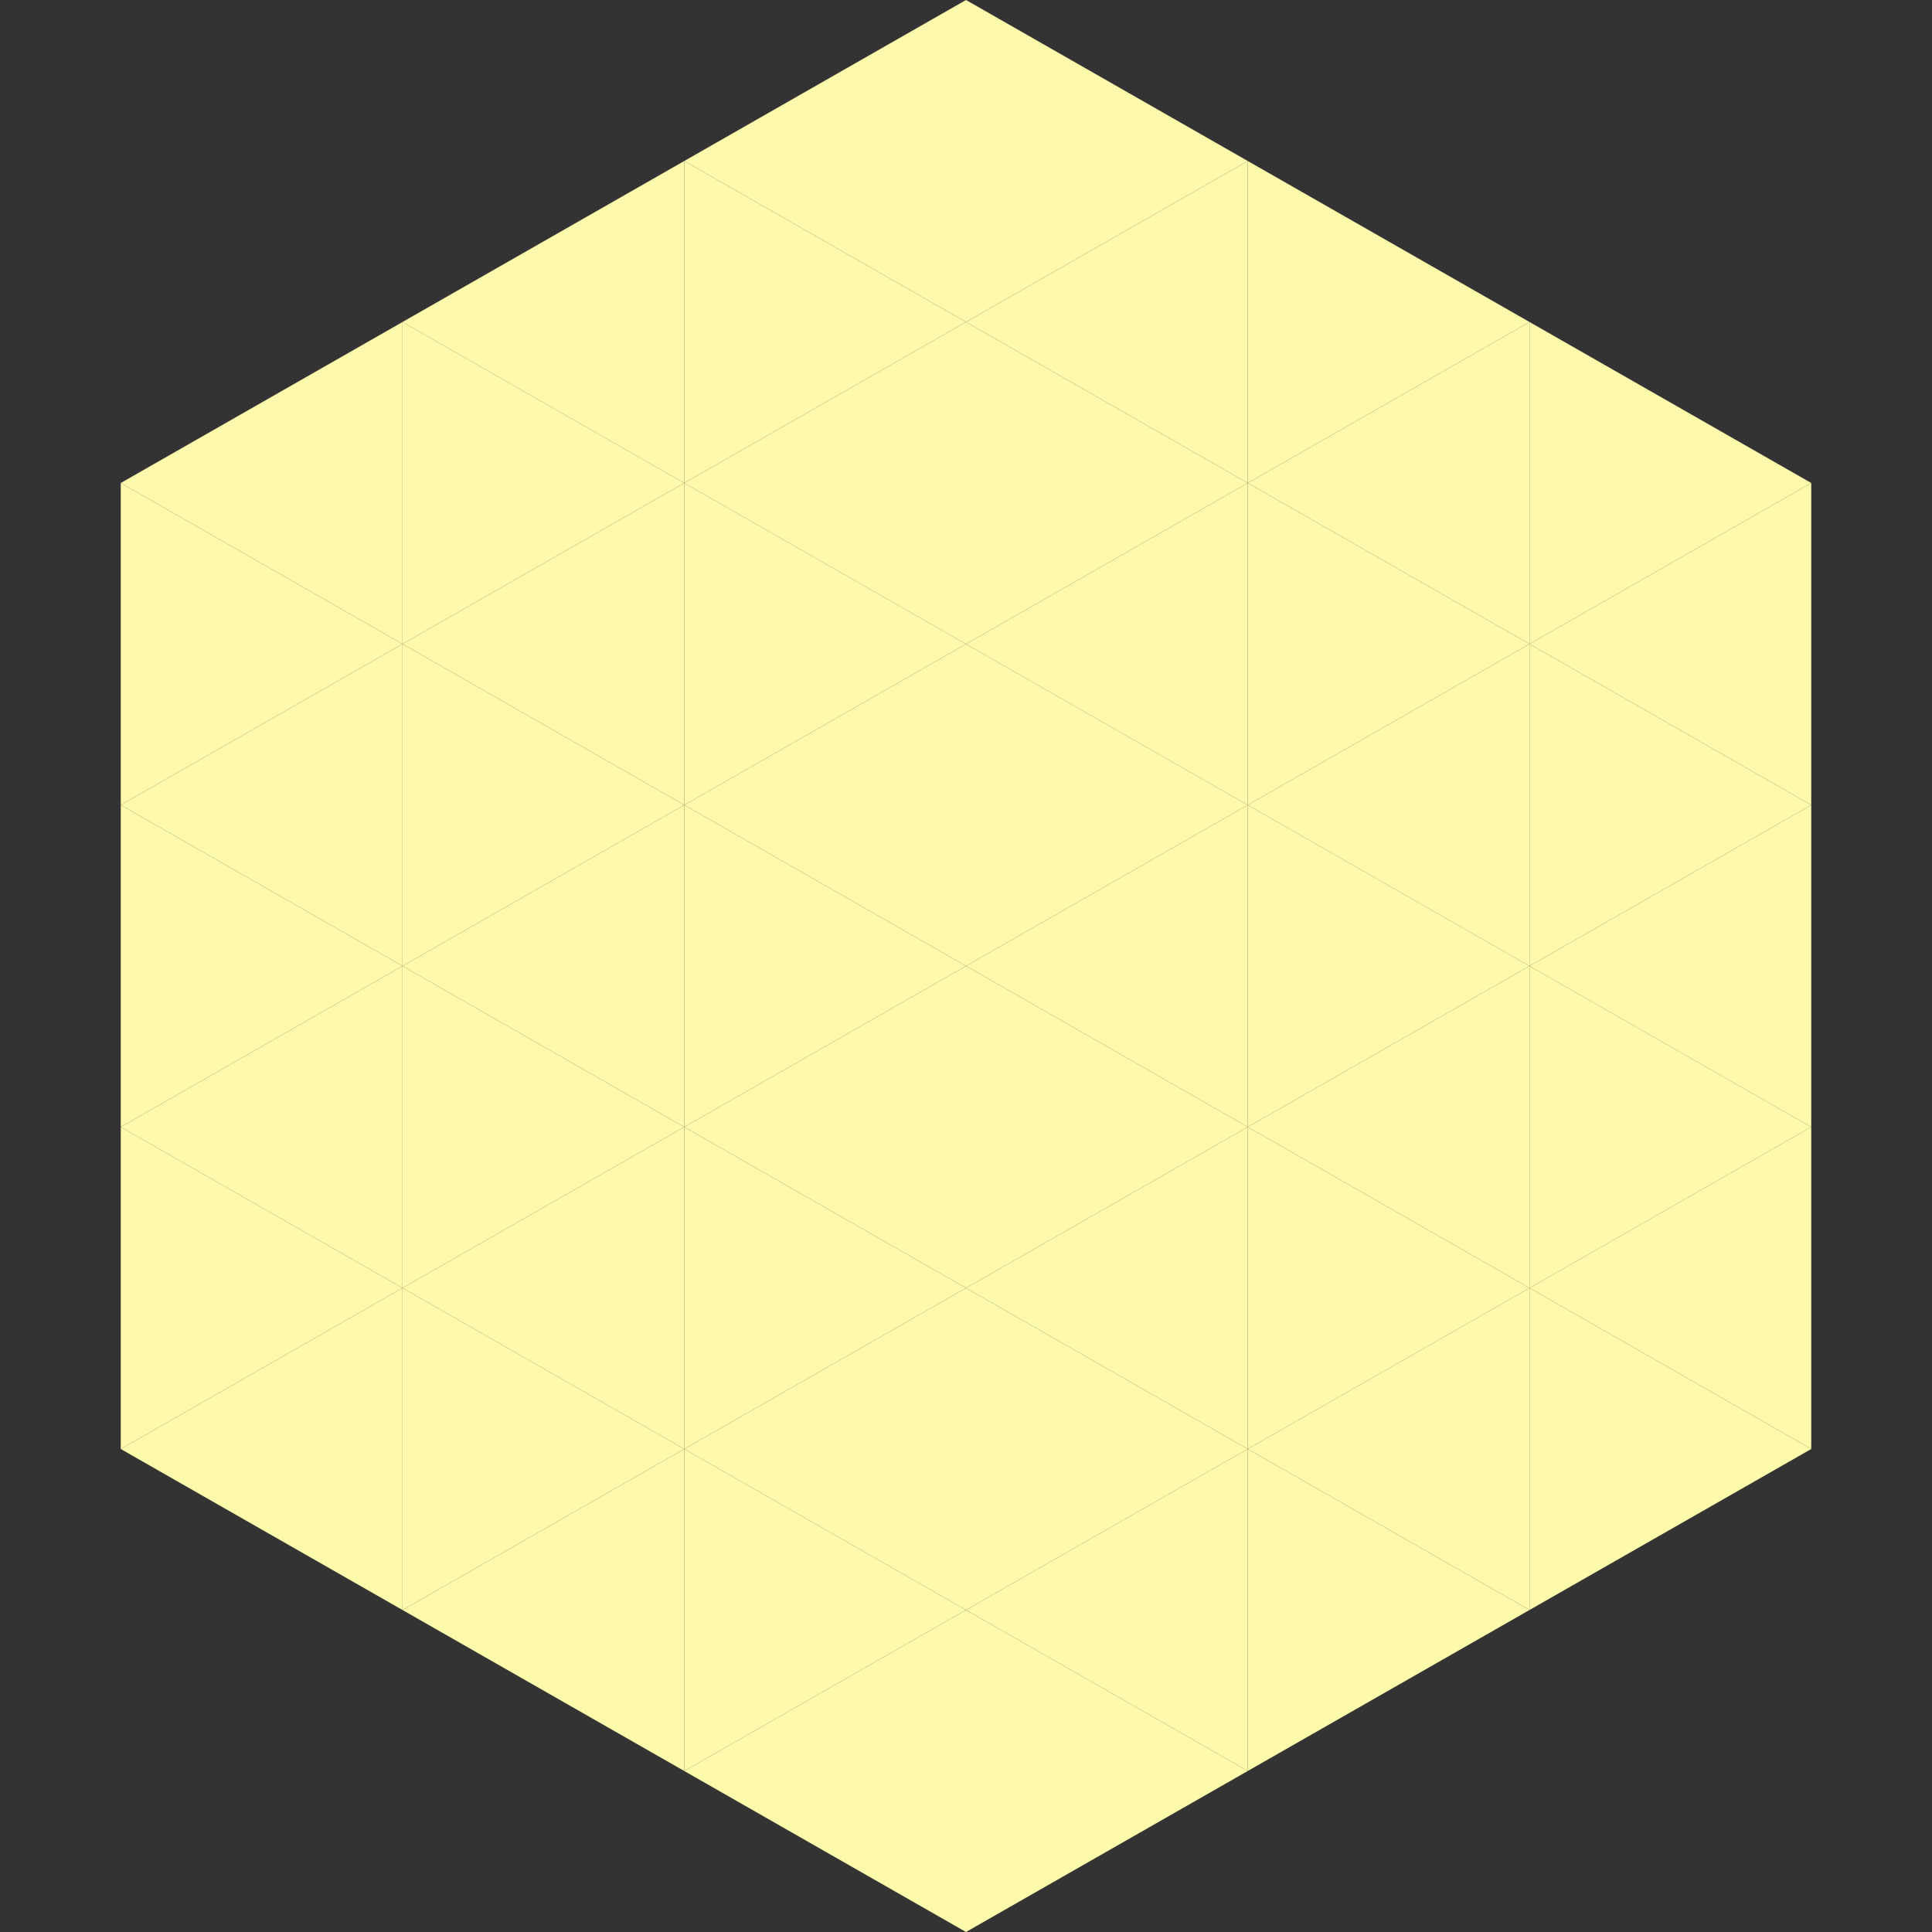<?xml version="1.0"?>
<!-- Generated by SVGo -->
<svg width="240" height="240"
     xmlns="http://www.w3.org/2000/svg"
     xmlns:xlink="http://www.w3.org/1999/xlink">
<rect width="100%" height="100%" fill="#333333" stroke="none"/>
<polygon points="50,40 15,60 50,80" style="fill:rgb(253,250,171)" />
<polygon points="190,40 225,60 190,80" style="fill:rgb(253,250,171)" />
<polygon points="15,60 50,80 15,100" style="fill:rgb(253,250,171)" />
<polygon points="225,60 190,80 225,100" style="fill:rgb(253,250,171)" />
<polygon points="50,80 15,100 50,120" style="fill:rgb(253,250,171)" />
<polygon points="190,80 225,100 190,120" style="fill:rgb(253,250,171)" />
<polygon points="15,100 50,120 15,140" style="fill:rgb(253,250,171)" />
<polygon points="225,100 190,120 225,140" style="fill:rgb(253,250,171)" />
<polygon points="50,120 15,140 50,160" style="fill:rgb(253,250,171)" />
<polygon points="190,120 225,140 190,160" style="fill:rgb(253,250,171)" />
<polygon points="15,140 50,160 15,180" style="fill:rgb(253,250,171)" />
<polygon points="225,140 190,160 225,180" style="fill:rgb(253,250,171)" />
<polygon points="50,160 15,180 50,200" style="fill:rgb(253,250,171)" />
<polygon points="190,160 225,180 190,200" style="fill:rgb(253,250,171)" />
<polygon points="15,180 50,200 15,220" style="fill:rgb(255,255,255); fill-opacity:0" />
<polygon points="225,180 190,200 225,220" style="fill:rgb(255,255,255); fill-opacity:0" />
<polygon points="50,0 85,20 50,40" style="fill:rgb(255,255,255); fill-opacity:0" />
<polygon points="190,0 155,20 190,40" style="fill:rgb(255,255,255); fill-opacity:0" />
<polygon points="85,20 50,40 85,60" style="fill:rgb(253,250,171)" />
<polygon points="155,20 190,40 155,60" style="fill:rgb(253,250,171)" />
<polygon points="50,40 85,60 50,80" style="fill:rgb(253,250,171)" />
<polygon points="190,40 155,60 190,80" style="fill:rgb(253,250,171)" />
<polygon points="85,60 50,80 85,100" style="fill:rgb(253,250,171)" />
<polygon points="155,60 190,80 155,100" style="fill:rgb(253,250,171)" />
<polygon points="50,80 85,100 50,120" style="fill:rgb(253,250,171)" />
<polygon points="190,80 155,100 190,120" style="fill:rgb(253,250,171)" />
<polygon points="85,100 50,120 85,140" style="fill:rgb(253,250,171)" />
<polygon points="155,100 190,120 155,140" style="fill:rgb(253,250,171)" />
<polygon points="50,120 85,140 50,160" style="fill:rgb(253,250,171)" />
<polygon points="190,120 155,140 190,160" style="fill:rgb(253,250,171)" />
<polygon points="85,140 50,160 85,180" style="fill:rgb(253,250,171)" />
<polygon points="155,140 190,160 155,180" style="fill:rgb(253,250,171)" />
<polygon points="50,160 85,180 50,200" style="fill:rgb(253,250,171)" />
<polygon points="190,160 155,180 190,200" style="fill:rgb(253,250,171)" />
<polygon points="85,180 50,200 85,220" style="fill:rgb(253,250,171)" />
<polygon points="155,180 190,200 155,220" style="fill:rgb(253,250,171)" />
<polygon points="120,0 85,20 120,40" style="fill:rgb(253,250,171)" />
<polygon points="120,0 155,20 120,40" style="fill:rgb(253,250,171)" />
<polygon points="85,20 120,40 85,60" style="fill:rgb(253,250,171)" />
<polygon points="155,20 120,40 155,60" style="fill:rgb(253,250,171)" />
<polygon points="120,40 85,60 120,80" style="fill:rgb(253,250,171)" />
<polygon points="120,40 155,60 120,80" style="fill:rgb(253,250,171)" />
<polygon points="85,60 120,80 85,100" style="fill:rgb(253,250,171)" />
<polygon points="155,60 120,80 155,100" style="fill:rgb(253,250,171)" />
<polygon points="120,80 85,100 120,120" style="fill:rgb(253,250,171)" />
<polygon points="120,80 155,100 120,120" style="fill:rgb(253,250,171)" />
<polygon points="85,100 120,120 85,140" style="fill:rgb(253,250,171)" />
<polygon points="155,100 120,120 155,140" style="fill:rgb(253,250,171)" />
<polygon points="120,120 85,140 120,160" style="fill:rgb(253,250,171)" />
<polygon points="120,120 155,140 120,160" style="fill:rgb(253,250,171)" />
<polygon points="85,140 120,160 85,180" style="fill:rgb(253,250,171)" />
<polygon points="155,140 120,160 155,180" style="fill:rgb(253,250,171)" />
<polygon points="120,160 85,180 120,200" style="fill:rgb(253,250,171)" />
<polygon points="120,160 155,180 120,200" style="fill:rgb(253,250,171)" />
<polygon points="85,180 120,200 85,220" style="fill:rgb(253,250,171)" />
<polygon points="155,180 120,200 155,220" style="fill:rgb(253,250,171)" />
<polygon points="120,200 85,220 120,240" style="fill:rgb(253,250,171)" />
<polygon points="120,200 155,220 120,240" style="fill:rgb(253,250,171)" />
<polygon points="85,220 120,240 85,260" style="fill:rgb(255,255,255); fill-opacity:0" />
<polygon points="155,220 120,240 155,260" style="fill:rgb(255,255,255); fill-opacity:0" />
</svg>
